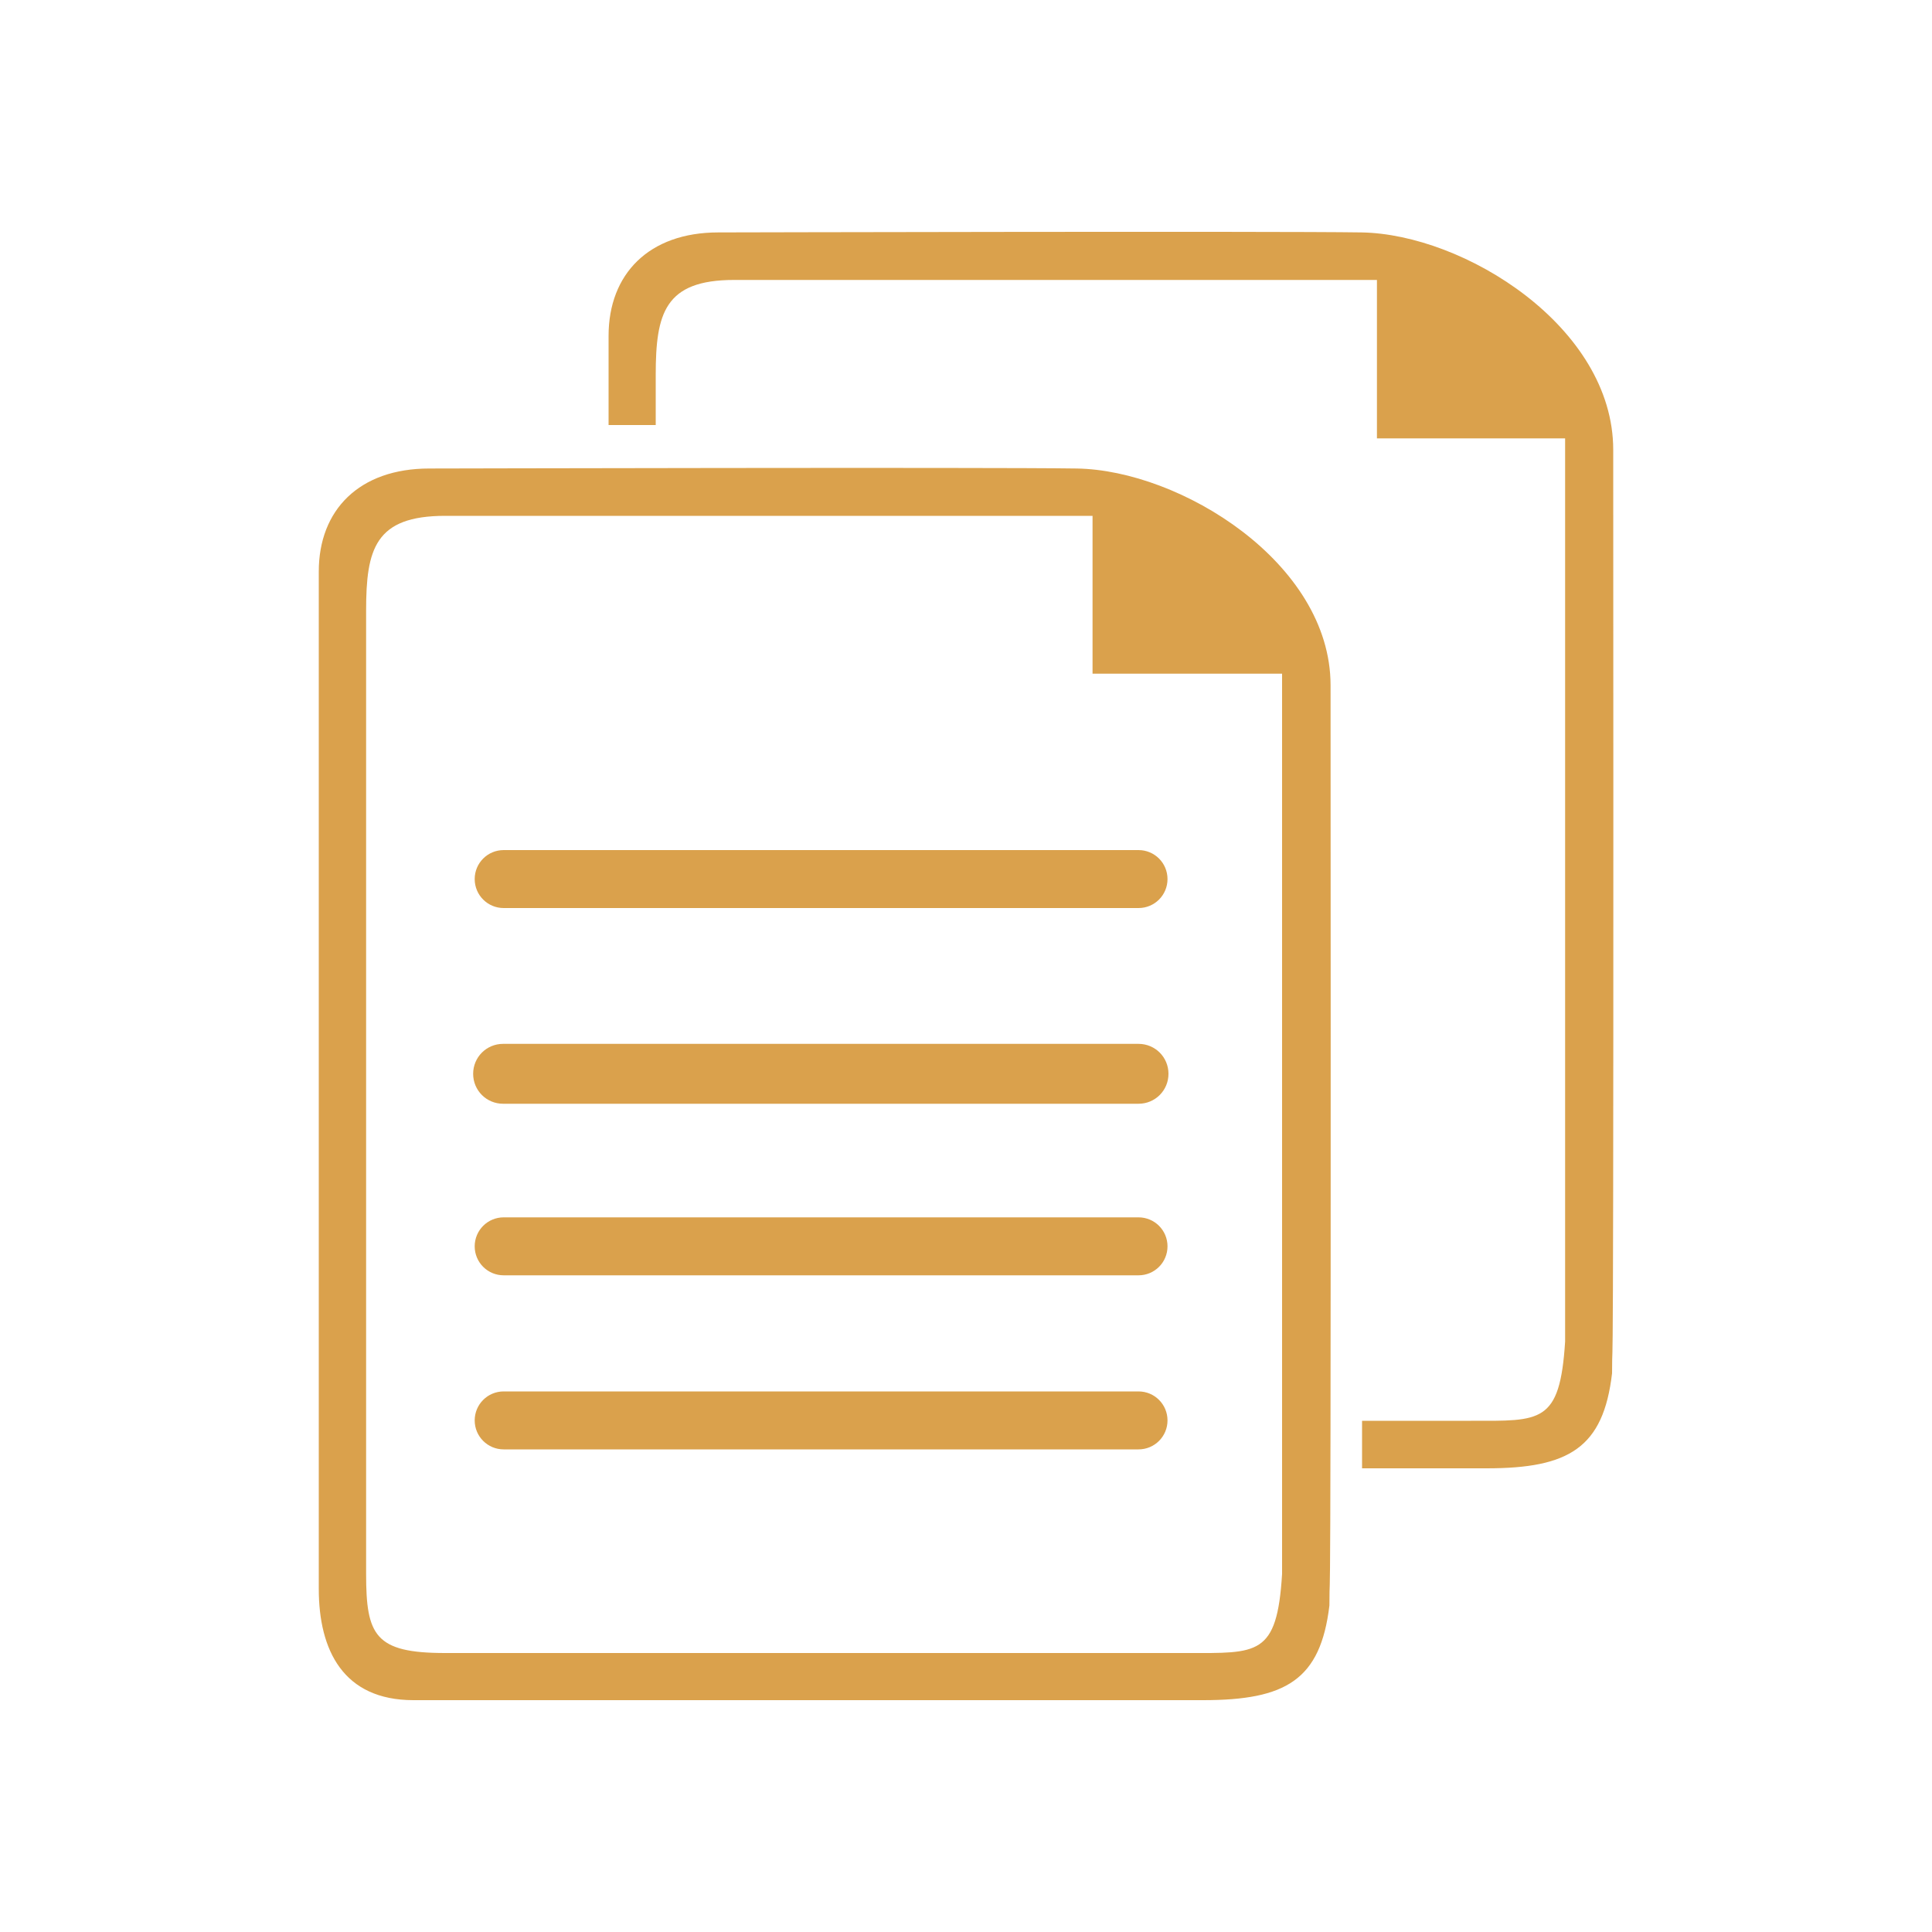 <?xml version="1.0" encoding="UTF-8"?>
<svg id="clone" xmlns="http://www.w3.org/2000/svg" viewBox="0 0 100 100">
  <path d="M68.81,83.1c-.46,3.85-2.25,4.9-6.54,4.9H21.4c-3.63,0-4.9-2.58-4.9-5.76V29.58c0-3.18,2.09-5.33,5.72-5.33,0,0,28.96-.07,33.51,0,5.35.08,13.13,4.87,13.14,11.21.03,55.26-.05,44.33-.06,47.65ZM66.36,34.87h-9.81v-8.17H23.04c-3.63,0-4.09,1.72-4.09,4.9v49.87c0,3.18.46,4.09,4.09,4.09h38.42c3.63,0,4.64.17,4.9-4.09v-46.59h0ZM83.44,71.08c-.45,3.86-2.23,4.92-6.49,4.92h-6.45v-2.46h5.64c3.6,0,4.6.17,4.87-4.1V22.69h-9.74v-8.2h-33.27c-3.6,0-4.06,1.73-4.06,4.92v2.59h-2.44v-4.62c0-3.19,2.08-5.35,5.68-5.35,0,0,28.75-.07,33.28,0,5.32.08,13.04,4.89,13.04,11.25.03,55.45-.05,44.49-.06,47.81Z" style="fill: #daa14c; fill-rule: evenodd; stroke-width: 0px;"/>
  <path d="M58.93,57.13H26.04c-.86,0-1.55-.69-1.55-1.55s.69-1.55,1.55-1.55h32.89c.86,0,1.55.69,1.55,1.55,0,.86-.69,1.55-1.55,1.55ZM58.93,75.02H26.07c-.83,0-1.5-.67-1.5-1.5s.67-1.5,1.5-1.5h32.86c.83,0,1.5.67,1.5,1.5s-.67,1.5-1.5,1.5h0ZM58.93,66.01H26.07c-.83,0-1.5-.67-1.5-1.5s.67-1.5,1.5-1.5h32.86c.83,0,1.5.67,1.5,1.5s-.67,1.5-1.5,1.5h0ZM58.93,47H26.07c-.83,0-1.5-.67-1.5-1.5s.67-1.5,1.5-1.5h32.86c.83,0,1.5.67,1.5,1.5s-.67,1.5-1.5,1.5h0Z" style="fill: #daa14c; fill-rule: evenodd; stroke-width: 0px;"/>
</svg>